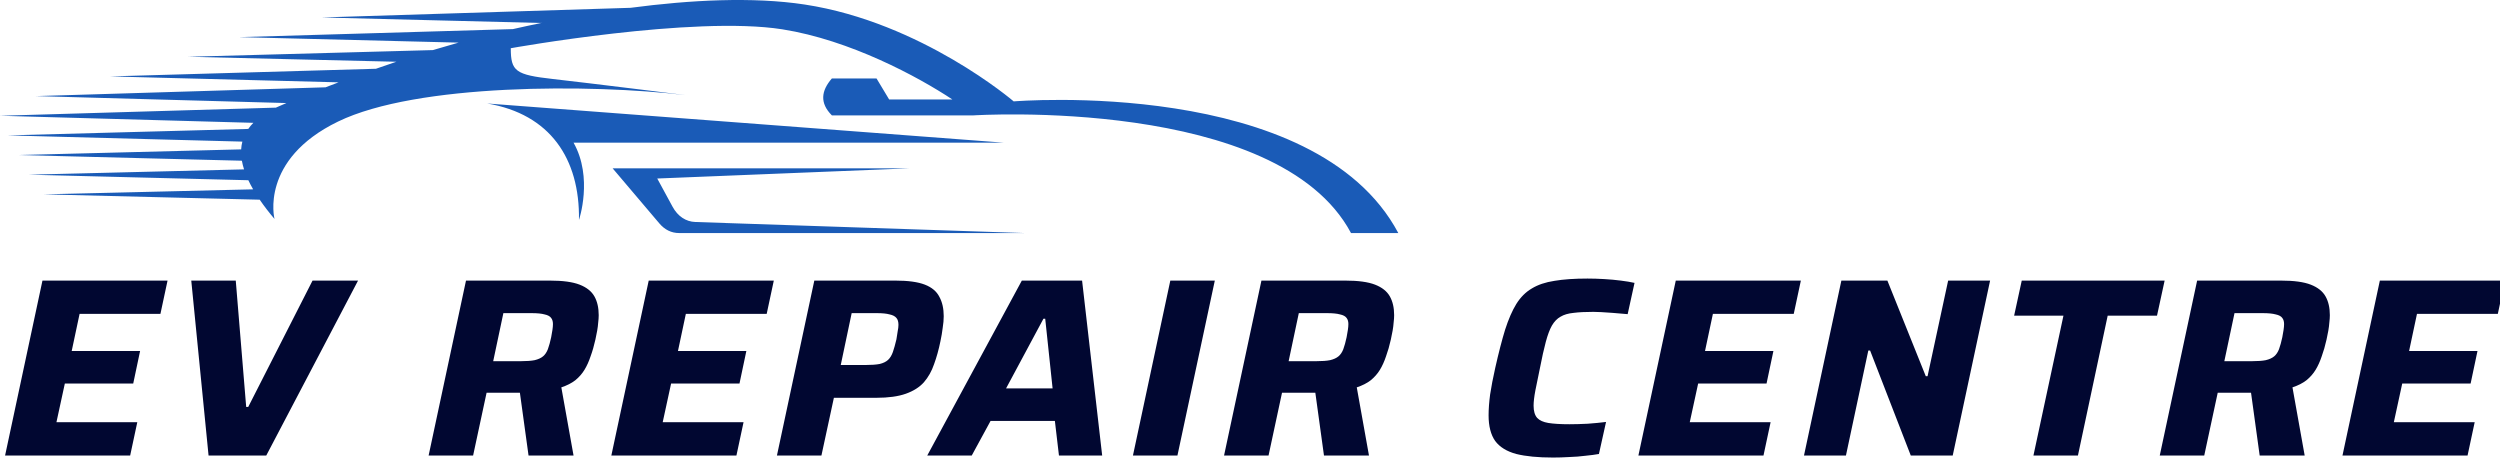 <svg xmlns="http://www.w3.org/2000/svg" width="236" height="44" viewBox="0 0 236 44" fill="none"><g clip-path="url(#clip0_718_1152)"><path d="M0.48 43L4.008 26.488H15.816L15.144 29.632H7.512L6.768 33.136H13.224L12.576 36.208H6.12L5.328 39.856H12.96L12.288 43H0.48ZM19.688 43L18.056 26.488H22.256L23.24 38.416H23.432L29.504 26.488H33.8L25.136 43H19.688ZM40.462 43L43.99 26.488H51.91C53.126 26.488 54.062 26.616 54.718 26.872C55.374 27.128 55.838 27.496 56.11 27.976C56.382 28.456 56.518 29.048 56.518 29.752C56.518 29.96 56.502 30.192 56.47 30.448C56.454 30.688 56.422 30.944 56.374 31.216C56.326 31.488 56.27 31.768 56.206 32.056C56.078 32.632 55.926 33.16 55.75 33.64C55.59 34.12 55.398 34.544 55.174 34.912C54.95 35.28 54.662 35.608 54.31 35.896C53.958 36.168 53.518 36.392 52.99 36.568L54.142 43H49.894L49.078 37.072C48.966 37.072 48.846 37.072 48.718 37.072C48.59 37.072 48.454 37.072 48.31 37.072H45.934L44.662 43H40.462ZM46.558 34.096H49.174C49.718 34.096 50.15 34.064 50.47 34C50.806 33.92 51.07 33.8 51.262 33.64C51.454 33.48 51.606 33.256 51.718 32.968C51.83 32.664 51.934 32.288 52.03 31.84C52.078 31.584 52.118 31.352 52.15 31.144C52.182 30.936 52.198 30.752 52.198 30.592C52.198 30.352 52.142 30.16 52.03 30.016C51.918 29.856 51.71 29.744 51.406 29.68C51.118 29.6 50.71 29.56 50.182 29.56H47.518L46.558 34.096ZM57.711 43L61.239 26.488H73.047L72.375 29.632H64.743L63.999 33.136H70.455L69.807 36.208H63.351L62.559 39.856H70.191L69.519 43H57.711ZM73.343 43L76.871 26.488H84.526C85.727 26.488 86.654 26.616 87.311 26.872C87.966 27.128 88.422 27.512 88.678 28.024C88.951 28.52 89.087 29.128 89.087 29.848C89.087 30.184 89.055 30.552 88.99 30.952C88.942 31.352 88.871 31.776 88.775 32.224C88.615 33.008 88.415 33.728 88.174 34.384C87.951 35.04 87.63 35.608 87.215 36.088C86.799 36.552 86.231 36.912 85.51 37.168C84.79 37.424 83.862 37.552 82.727 37.552H78.719L77.543 43H73.343ZM79.367 34.456H81.719C82.263 34.456 82.703 34.424 83.038 34.36C83.374 34.28 83.638 34.152 83.831 33.976C84.022 33.8 84.174 33.552 84.287 33.232C84.398 32.912 84.51 32.512 84.623 32.032C84.671 31.744 84.71 31.488 84.743 31.264C84.79 31.04 84.814 30.84 84.814 30.664C84.814 30.376 84.751 30.16 84.623 30.016C84.495 29.856 84.278 29.744 83.975 29.68C83.686 29.6 83.287 29.56 82.775 29.56H80.398L79.367 34.456ZM87.533 43L96.461 26.488H102.149L104.045 43H99.965L99.581 39.736H93.509L91.733 43H87.533ZM94.973 36.664H99.365L98.669 30.088H98.501L94.973 36.664ZM106.95 43L110.478 26.488H114.678L111.15 43H106.95ZM115.551 43L119.079 26.488H126.999C128.215 26.488 129.151 26.616 129.807 26.872C130.463 27.128 130.927 27.496 131.199 27.976C131.471 28.456 131.607 29.048 131.607 29.752C131.607 29.96 131.591 30.192 131.559 30.448C131.543 30.688 131.511 30.944 131.463 31.216C131.415 31.488 131.359 31.768 131.295 32.056C131.167 32.632 131.015 33.16 130.839 33.64C130.679 34.12 130.487 34.544 130.263 34.912C130.039 35.28 129.751 35.608 129.399 35.896C129.047 36.168 128.607 36.392 128.079 36.568L129.231 43H124.983L124.167 37.072C124.055 37.072 123.935 37.072 123.807 37.072C123.679 37.072 123.543 37.072 123.399 37.072H121.023L119.751 43H115.551ZM121.647 34.096H124.263C124.807 34.096 125.239 34.064 125.559 34C125.895 33.92 126.159 33.8 126.351 33.64C126.543 33.48 126.695 33.256 126.807 32.968C126.919 32.664 127.023 32.288 127.119 31.84C127.167 31.584 127.207 31.352 127.239 31.144C127.271 30.936 127.287 30.752 127.287 30.592C127.287 30.352 127.231 30.16 127.119 30.016C127.007 29.856 126.799 29.744 126.495 29.68C126.207 29.6 125.799 29.56 125.271 29.56H122.607L121.647 34.096ZM146.619 43.192C145.195 43.192 144.035 43.08 143.139 42.856C142.243 42.616 141.579 42.208 141.147 41.632C140.731 41.04 140.523 40.232 140.523 39.208C140.523 38.632 140.571 37.976 140.667 37.24C140.779 36.504 140.939 35.672 141.147 34.744C141.467 33.32 141.779 32.112 142.083 31.12C142.403 30.128 142.755 29.32 143.139 28.696C143.539 28.056 144.027 27.568 144.603 27.232C145.179 26.88 145.891 26.64 146.739 26.512C147.587 26.368 148.627 26.296 149.859 26.296C150.355 26.296 150.875 26.312 151.419 26.344C151.979 26.376 152.507 26.424 153.003 26.488C153.515 26.552 153.947 26.624 154.299 26.704L153.651 29.656C153.123 29.608 152.651 29.568 152.235 29.536C151.819 29.504 151.459 29.48 151.155 29.464C150.867 29.448 150.619 29.44 150.411 29.44C149.659 29.44 149.035 29.472 148.539 29.536C148.043 29.584 147.635 29.704 147.315 29.896C146.995 30.072 146.723 30.352 146.499 30.736C146.291 31.104 146.099 31.616 145.923 32.272C145.747 32.928 145.563 33.752 145.371 34.744C145.195 35.56 145.051 36.264 144.939 36.856C144.827 37.448 144.771 37.928 144.771 38.296C144.771 38.808 144.883 39.192 145.107 39.448C145.331 39.688 145.683 39.848 146.163 39.928C146.659 40.008 147.323 40.048 148.155 40.048C148.667 40.048 149.243 40.032 149.883 40C150.539 39.952 151.115 39.896 151.611 39.832L150.939 42.856C150.587 42.92 150.163 42.976 149.667 43.024C149.171 43.088 148.659 43.128 148.131 43.144C147.603 43.176 147.099 43.192 146.619 43.192ZM154.665 43L158.193 26.488H170.001L169.329 29.632H161.697L160.953 33.136H167.409L166.761 36.208H160.305L159.513 39.856H167.145L166.473 43H154.665ZM170.297 43L173.825 26.488H178.169L181.793 35.512H181.961L183.905 26.488H187.865L184.337 43H180.377L176.537 33.088H176.369L174.257 43H170.297ZM191.957 43L194.789 29.8H190.133L190.853 26.488H204.341L203.621 29.8H198.965L196.157 43H191.957ZM203.881 43L207.409 26.488H215.329C216.545 26.488 217.481 26.616 218.137 26.872C218.793 27.128 219.257 27.496 219.529 27.976C219.801 28.456 219.937 29.048 219.937 29.752C219.937 29.96 219.921 30.192 219.889 30.448C219.873 30.688 219.841 30.944 219.793 31.216C219.745 31.488 219.689 31.768 219.625 32.056C219.497 32.632 219.345 33.16 219.169 33.64C219.009 34.12 218.817 34.544 218.593 34.912C218.369 35.28 218.081 35.608 217.729 35.896C217.377 36.168 216.937 36.392 216.409 36.568L217.561 43H213.313L212.497 37.072C212.385 37.072 212.265 37.072 212.137 37.072C212.009 37.072 211.873 37.072 211.729 37.072H209.353L208.081 43H203.881ZM209.977 34.096H212.593C213.137 34.096 213.569 34.064 213.889 34C214.225 33.92 214.489 33.8 214.681 33.64C214.873 33.48 215.025 33.256 215.137 32.968C215.249 32.664 215.353 32.288 215.449 31.84C215.497 31.584 215.537 31.352 215.569 31.144C215.601 30.936 215.617 30.752 215.617 30.592C215.617 30.352 215.561 30.16 215.449 30.016C215.337 29.856 215.129 29.744 214.825 29.68C214.537 29.6 214.129 29.56 213.601 29.56H210.937L209.977 34.096ZM221.13 43L224.658 26.488H236.466L235.794 29.632H228.162L227.418 33.136H233.874L233.226 36.208H226.77L225.978 39.856H233.61L232.938 43H221.13Z" fill="#010731"></path><path fill-rule="evenodd" clip-rule="evenodd" d="M45.99 9.769C51.926 10.775 54.74 14.966 54.655 20.764C54.655 20.764 56.011 16.776 54.143 13.466H94.735L45.99 9.769ZM57.833 15.891H85.85L62.044 16.852L63.488 19.511C63.978 20.414 64.743 20.927 65.646 20.957L96.712 22H64.108C63.381 22 62.754 21.693 62.237 21.083L57.833 15.891ZM132 22C124.132 7.199 95.692 9.571 95.692 9.571C95.692 9.571 87.005 2.114 75.975 0.429C71.047 -0.323 65.12 -0.001 59.527 0.737L30.358 1.649L51.096 2.169C50.162 2.36 49.266 2.555 48.418 2.747L22.567 3.505L43.291 4.023L40.859 4.729L17.742 5.359L37.419 5.829C36.77 6.047 36.124 6.269 35.49 6.491L10.38 7.214L31.962 7.773C31.541 7.932 31.131 8.088 30.732 8.242L3.388 9.072L27.038 9.728L26.043 10.161L0 10.928L23.916 11.595C23.742 11.771 23.581 11.963 23.435 12.171L0.705 12.781L22.878 13.368C22.817 13.607 22.779 13.852 22.765 14.101L1.727 14.635L22.833 15.172C22.884 15.45 22.952 15.723 23.038 15.989L2.696 16.49L23.443 17.013C23.573 17.29 23.724 17.576 23.896 17.873L4.114 18.347L24.515 18.851C24.953 19.485 25.419 20.091 25.912 20.666C25.912 20.666 24.484 15.078 31.914 11.474C39.343 7.87 55.841 7.92 64.708 8.977C64.708 8.977 55.702 7.854 52.182 7.457C48.663 7.061 48.218 6.731 48.218 4.552C48.218 4.552 65.483 1.447 73.852 2.768C80.234 3.776 86.666 7.242 89.899 9.387H83.934L82.743 7.405H78.53C77.517 8.567 77.364 9.729 78.53 10.892H91.892C91.892 10.892 120.635 9.045 127.536 22H132Z" fill="#1A5BB7"></path></g><defs><clipPath id="clip0_718_1152"><rect width="236" height="44" fill="white"></rect></clipPath></defs></svg>